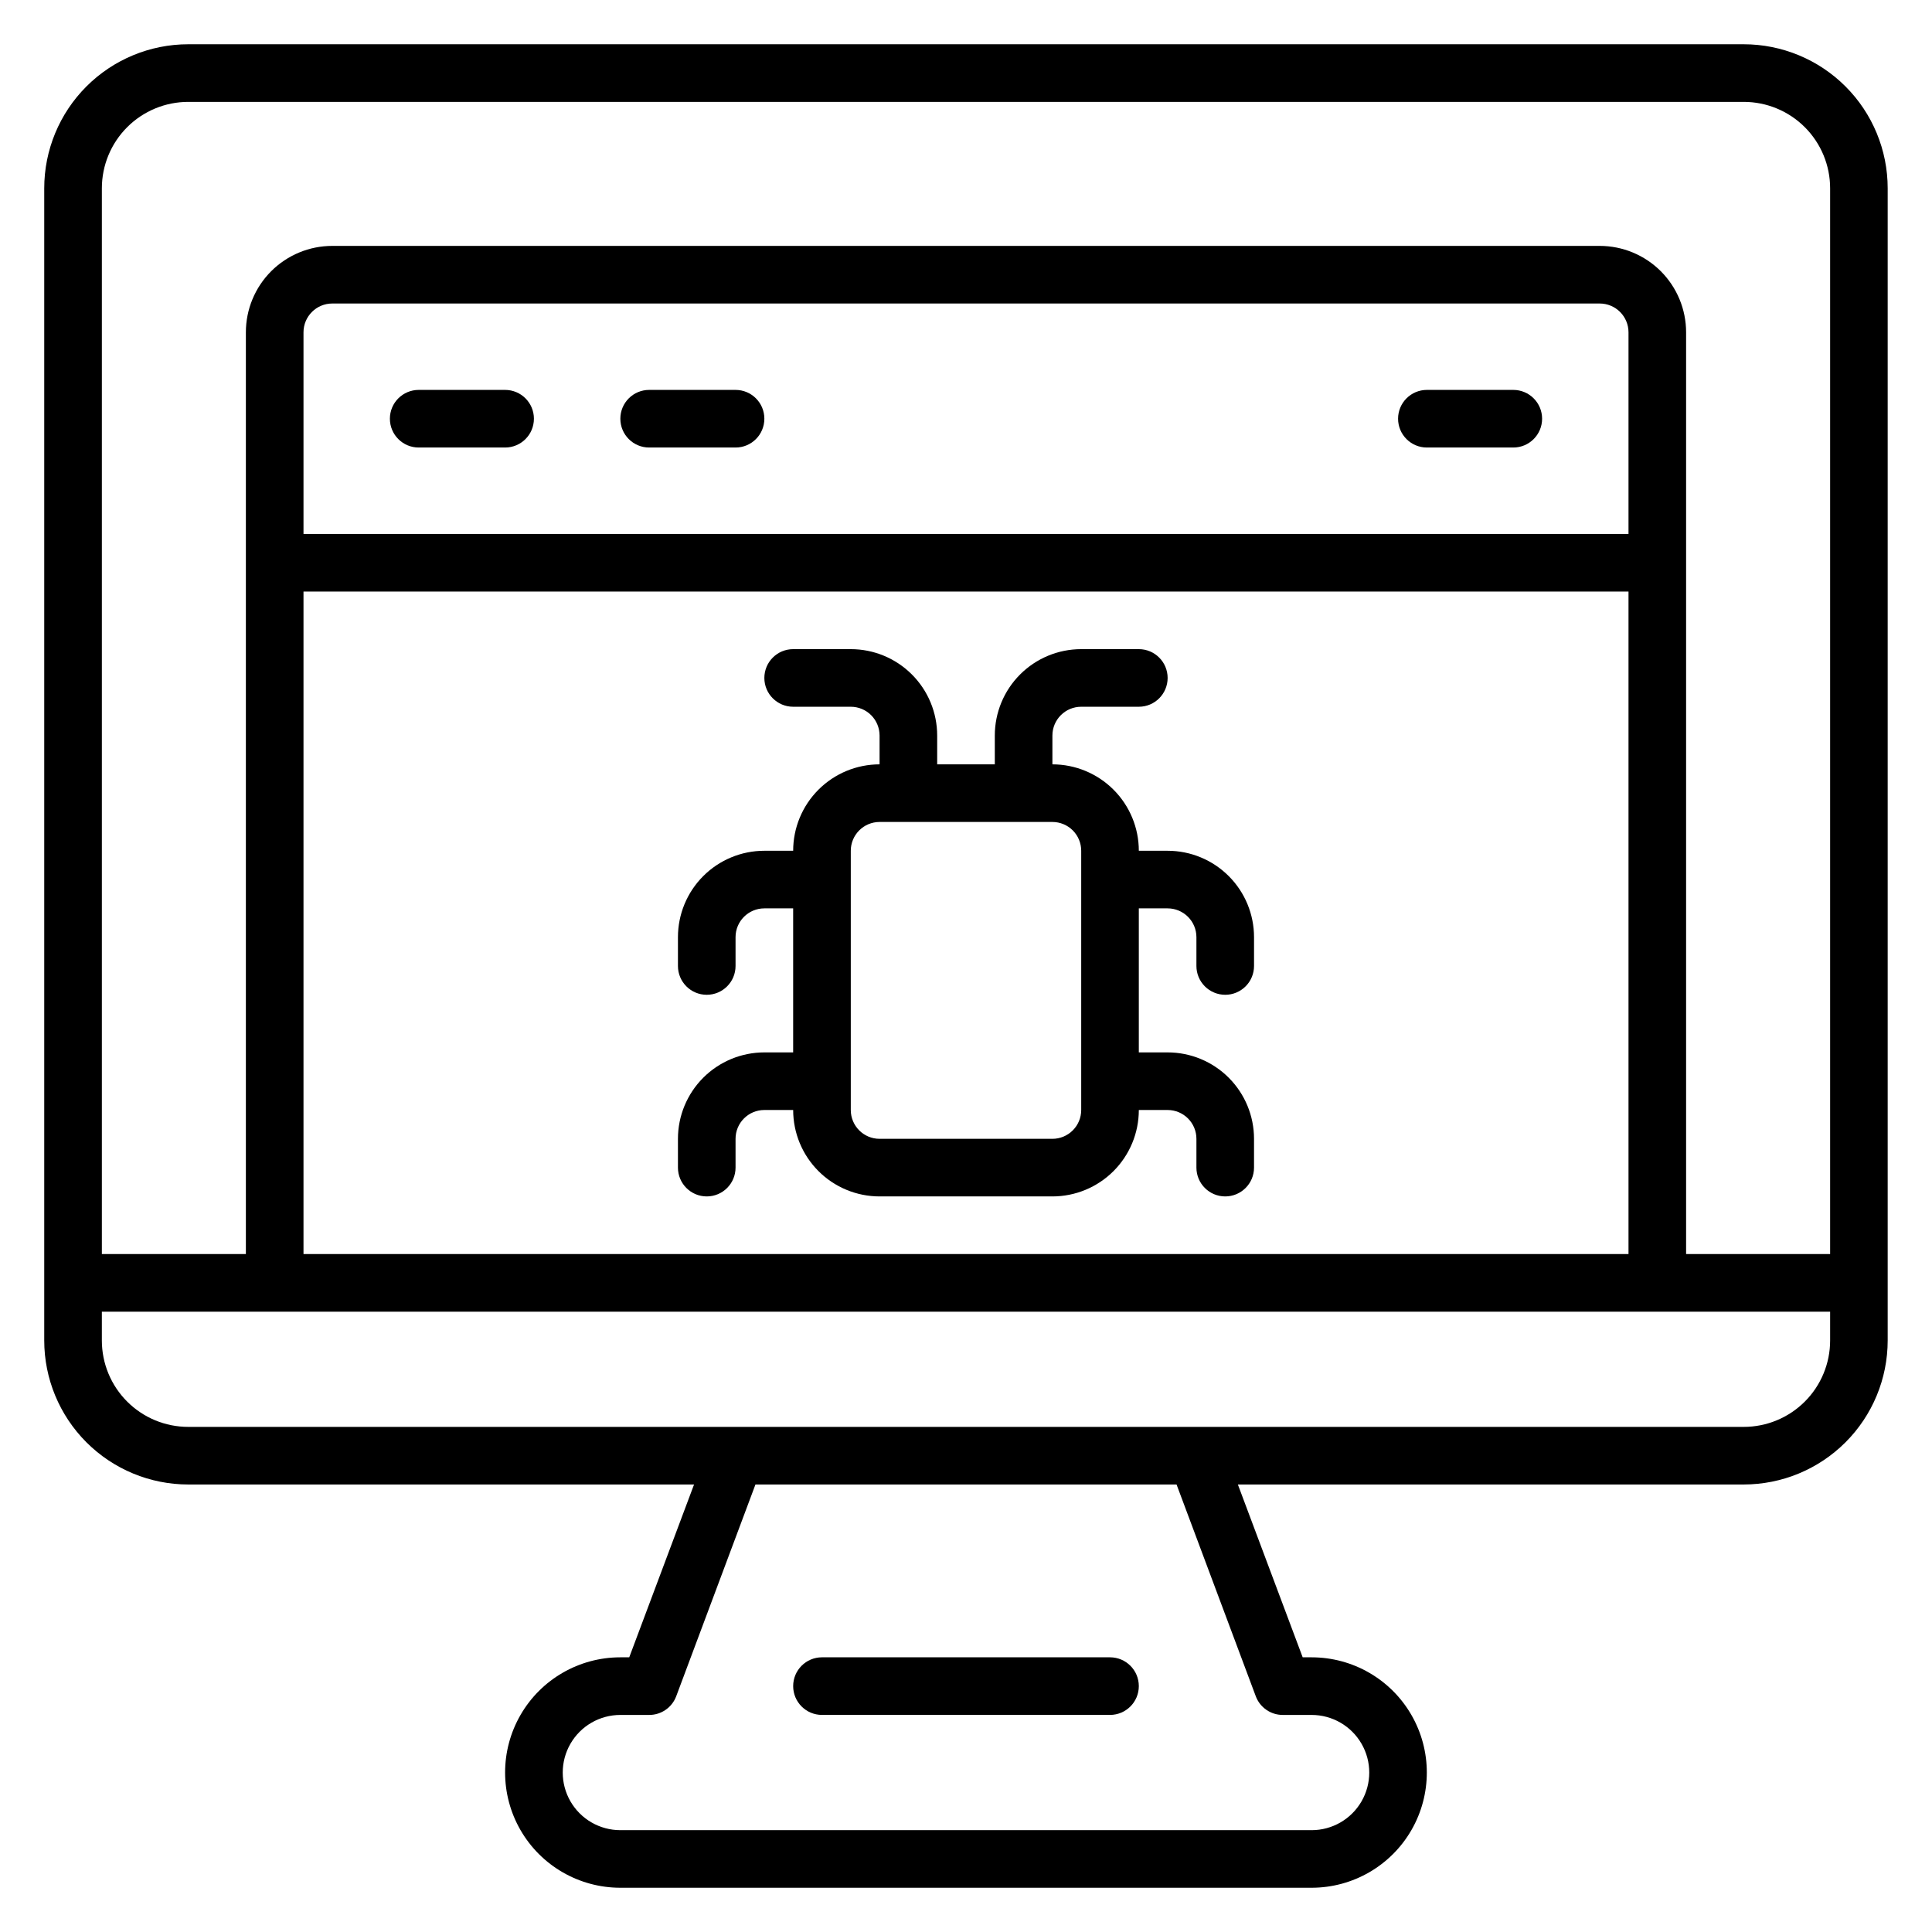 <?xml version="1.0" encoding="UTF-8"?>
<!-- Uploaded to: ICON Repo, www.svgrepo.com, Generator: ICON Repo Mixer Tools -->
<svg fill="#000000" width="800px" height="800px" version="1.1" viewBox="144 144 512 512" xmlns="http://www.w3.org/2000/svg">
 <g>
  <path d="m361.83 598.47h76.332c4.219 0 7.637-3.418 7.637-7.633 0-4.215-3.418-7.633-7.637-7.633h-76.332c-4.215 0-7.633 3.418-7.633 7.633 0 4.215 3.418 7.633 7.633 7.633z"/>
  <path d="m606.1 155.73h-412.21c-10.121 0-19.832 4.023-26.988 11.18s-11.18 16.867-11.18 26.988v305.34c0 10.121 4.023 19.828 11.18 26.988 7.156 7.156 16.867 11.18 26.988 11.18h134.04l-17.176 45.801h-2.363c-10.91 0-20.992 5.82-26.445 15.266-5.453 9.449-5.453 21.086 0 30.535 5.453 9.445 15.535 15.266 26.445 15.266h183.2c10.906 0 20.988-5.82 26.441-15.266 5.453-9.449 5.453-21.086 0-30.535-5.453-9.445-15.535-15.266-26.441-15.266h-2.367l-17.176-45.801h134.04c10.125 0 19.832-4.023 26.988-11.18 7.16-7.16 11.18-16.867 11.18-26.988v-305.34c0-10.121-4.019-19.832-11.18-26.988-7.156-7.156-16.863-11.18-26.988-11.18zm-412.21 15.27h412.21c6.074 0 11.898 2.41 16.195 6.707 4.293 4.293 6.707 10.117 6.707 16.191v282.44h-38.168v-244.27c0-6.074-2.414-11.898-6.707-16.195-4.297-4.293-10.121-6.707-16.195-6.707h-335.87c-6.074 0-11.898 2.414-16.195 6.707-4.293 4.297-6.707 10.121-6.707 16.195v244.27h-38.164v-282.44c0-6.074 2.41-11.898 6.707-16.191 4.293-4.297 10.117-6.707 16.191-6.707zm381.68 114.5h-351.14v-53.434c0-4.215 3.418-7.633 7.633-7.633h335.87c2.027 0 3.969 0.805 5.398 2.234 1.434 1.434 2.238 3.375 2.238 5.398zm-351.14 15.266h351.14v175.57h-351.14zm252.36 292.75c1.117 2.992 3.981 4.973 7.172 4.961h7.637c5.453 0 10.492 2.91 13.219 7.633 2.731 4.723 2.731 10.543 0 15.27-2.727 4.723-7.766 7.633-13.219 7.633h-183.2c-5.457 0-10.496-2.91-13.223-7.633-2.727-4.727-2.727-10.547 0-15.27 2.727-4.723 7.766-7.633 13.223-7.633h7.633c3.195 0.012 6.055-1.969 7.176-4.961l20.992-56.105h111.6zm129.31-71.375h-412.21c-6.074 0-11.898-2.41-16.191-6.707-4.297-4.293-6.707-10.117-6.707-16.191v-7.633h458.01v7.633c0 6.074-2.414 11.898-6.707 16.191-4.297 4.297-10.121 6.707-16.195 6.707z"/>
  <path d="m468.7 407.63c2.023 0 3.965-0.805 5.398-2.238 1.43-1.43 2.234-3.371 2.234-5.394v-7.637c0-6.07-2.41-11.898-6.707-16.191-4.293-4.293-10.117-6.707-16.191-6.707h-7.633c0-6.074-2.414-11.898-6.707-16.191-4.297-4.297-10.121-6.711-16.195-6.711v-7.633c0-4.215 3.418-7.633 7.633-7.633h15.27c4.215 0 7.633-3.418 7.633-7.633 0-4.215-3.418-7.633-7.633-7.633h-15.27c-6.074 0-11.898 2.41-16.191 6.707-4.297 4.293-6.707 10.117-6.707 16.191v7.633h-15.27v-7.633c0-6.074-2.41-11.898-6.707-16.191-4.293-4.297-10.117-6.707-16.191-6.707h-15.266c-4.219 0-7.637 3.418-7.637 7.633 0 4.215 3.418 7.633 7.637 7.633h15.266c2.023 0 3.965 0.805 5.398 2.234 1.43 1.434 2.234 3.375 2.234 5.398v7.633c-6.074 0-11.898 2.414-16.191 6.711-4.297 4.293-6.707 10.117-6.707 16.191h-7.637c-6.07 0-11.898 2.414-16.191 6.707-4.293 4.293-6.707 10.121-6.707 16.191v7.637c0 4.215 3.418 7.633 7.633 7.633s7.633-3.418 7.633-7.633v-7.637c0-4.215 3.418-7.633 7.633-7.633h7.633v38.168h-7.633c-6.07 0-11.898 2.414-16.191 6.707-4.293 4.297-6.707 10.121-6.707 16.195v7.633c0 4.215 3.418 7.633 7.633 7.633s7.633-3.418 7.633-7.633v-7.633c0-4.219 3.418-7.637 7.633-7.637h7.637c0 6.074 2.41 11.898 6.707 16.195 4.293 4.293 10.117 6.707 16.191 6.707h45.801c6.074 0 11.898-2.414 16.195-6.707 4.293-4.297 6.707-10.121 6.707-16.195h7.633c2.023 0 3.965 0.805 5.398 2.238 1.43 1.43 2.234 3.371 2.234 5.398v7.633c0 4.215 3.418 7.633 7.633 7.633 4.215 0 7.633-3.418 7.633-7.633v-7.633c0-6.074-2.41-11.898-6.707-16.195-4.293-4.293-10.117-6.707-16.191-6.707h-7.633v-38.168h7.633c2.023 0 3.965 0.805 5.398 2.238 1.43 1.43 2.234 3.371 2.234 5.394v7.637c0 2.023 0.805 3.965 2.234 5.394 1.434 1.434 3.375 2.238 5.398 2.238zm-38.168 30.535v-0.004c0 2.027-0.805 3.969-2.234 5.398-1.434 1.434-3.375 2.238-5.398 2.238h-45.801c-4.215 0-7.633-3.418-7.633-7.637v-68.699c0-4.215 3.418-7.633 7.633-7.633h45.801c2.023 0 3.965 0.805 5.398 2.234 1.43 1.434 2.234 3.375 2.234 5.398z"/>
  <path d="m338.93 247.33h-22.898c-4.219 0-7.633 3.418-7.633 7.633 0 4.219 3.414 7.637 7.633 7.637h22.902-0.004c4.219 0 7.633-3.418 7.633-7.637 0-4.215-3.414-7.633-7.633-7.633z"/>
  <path d="m545.04 247.33h-22.902c-4.215 0-7.633 3.418-7.633 7.633 0 4.219 3.418 7.637 7.633 7.637h22.902c4.215 0 7.633-3.418 7.633-7.637 0-4.215-3.418-7.633-7.633-7.633z"/>
  <path d="m277.86 247.33h-22.902c-4.215 0-7.633 3.418-7.633 7.633 0 4.219 3.418 7.637 7.633 7.637h22.902c4.215 0 7.633-3.418 7.633-7.637 0-4.215-3.418-7.633-7.633-7.633z"/>
 </g>
</svg>